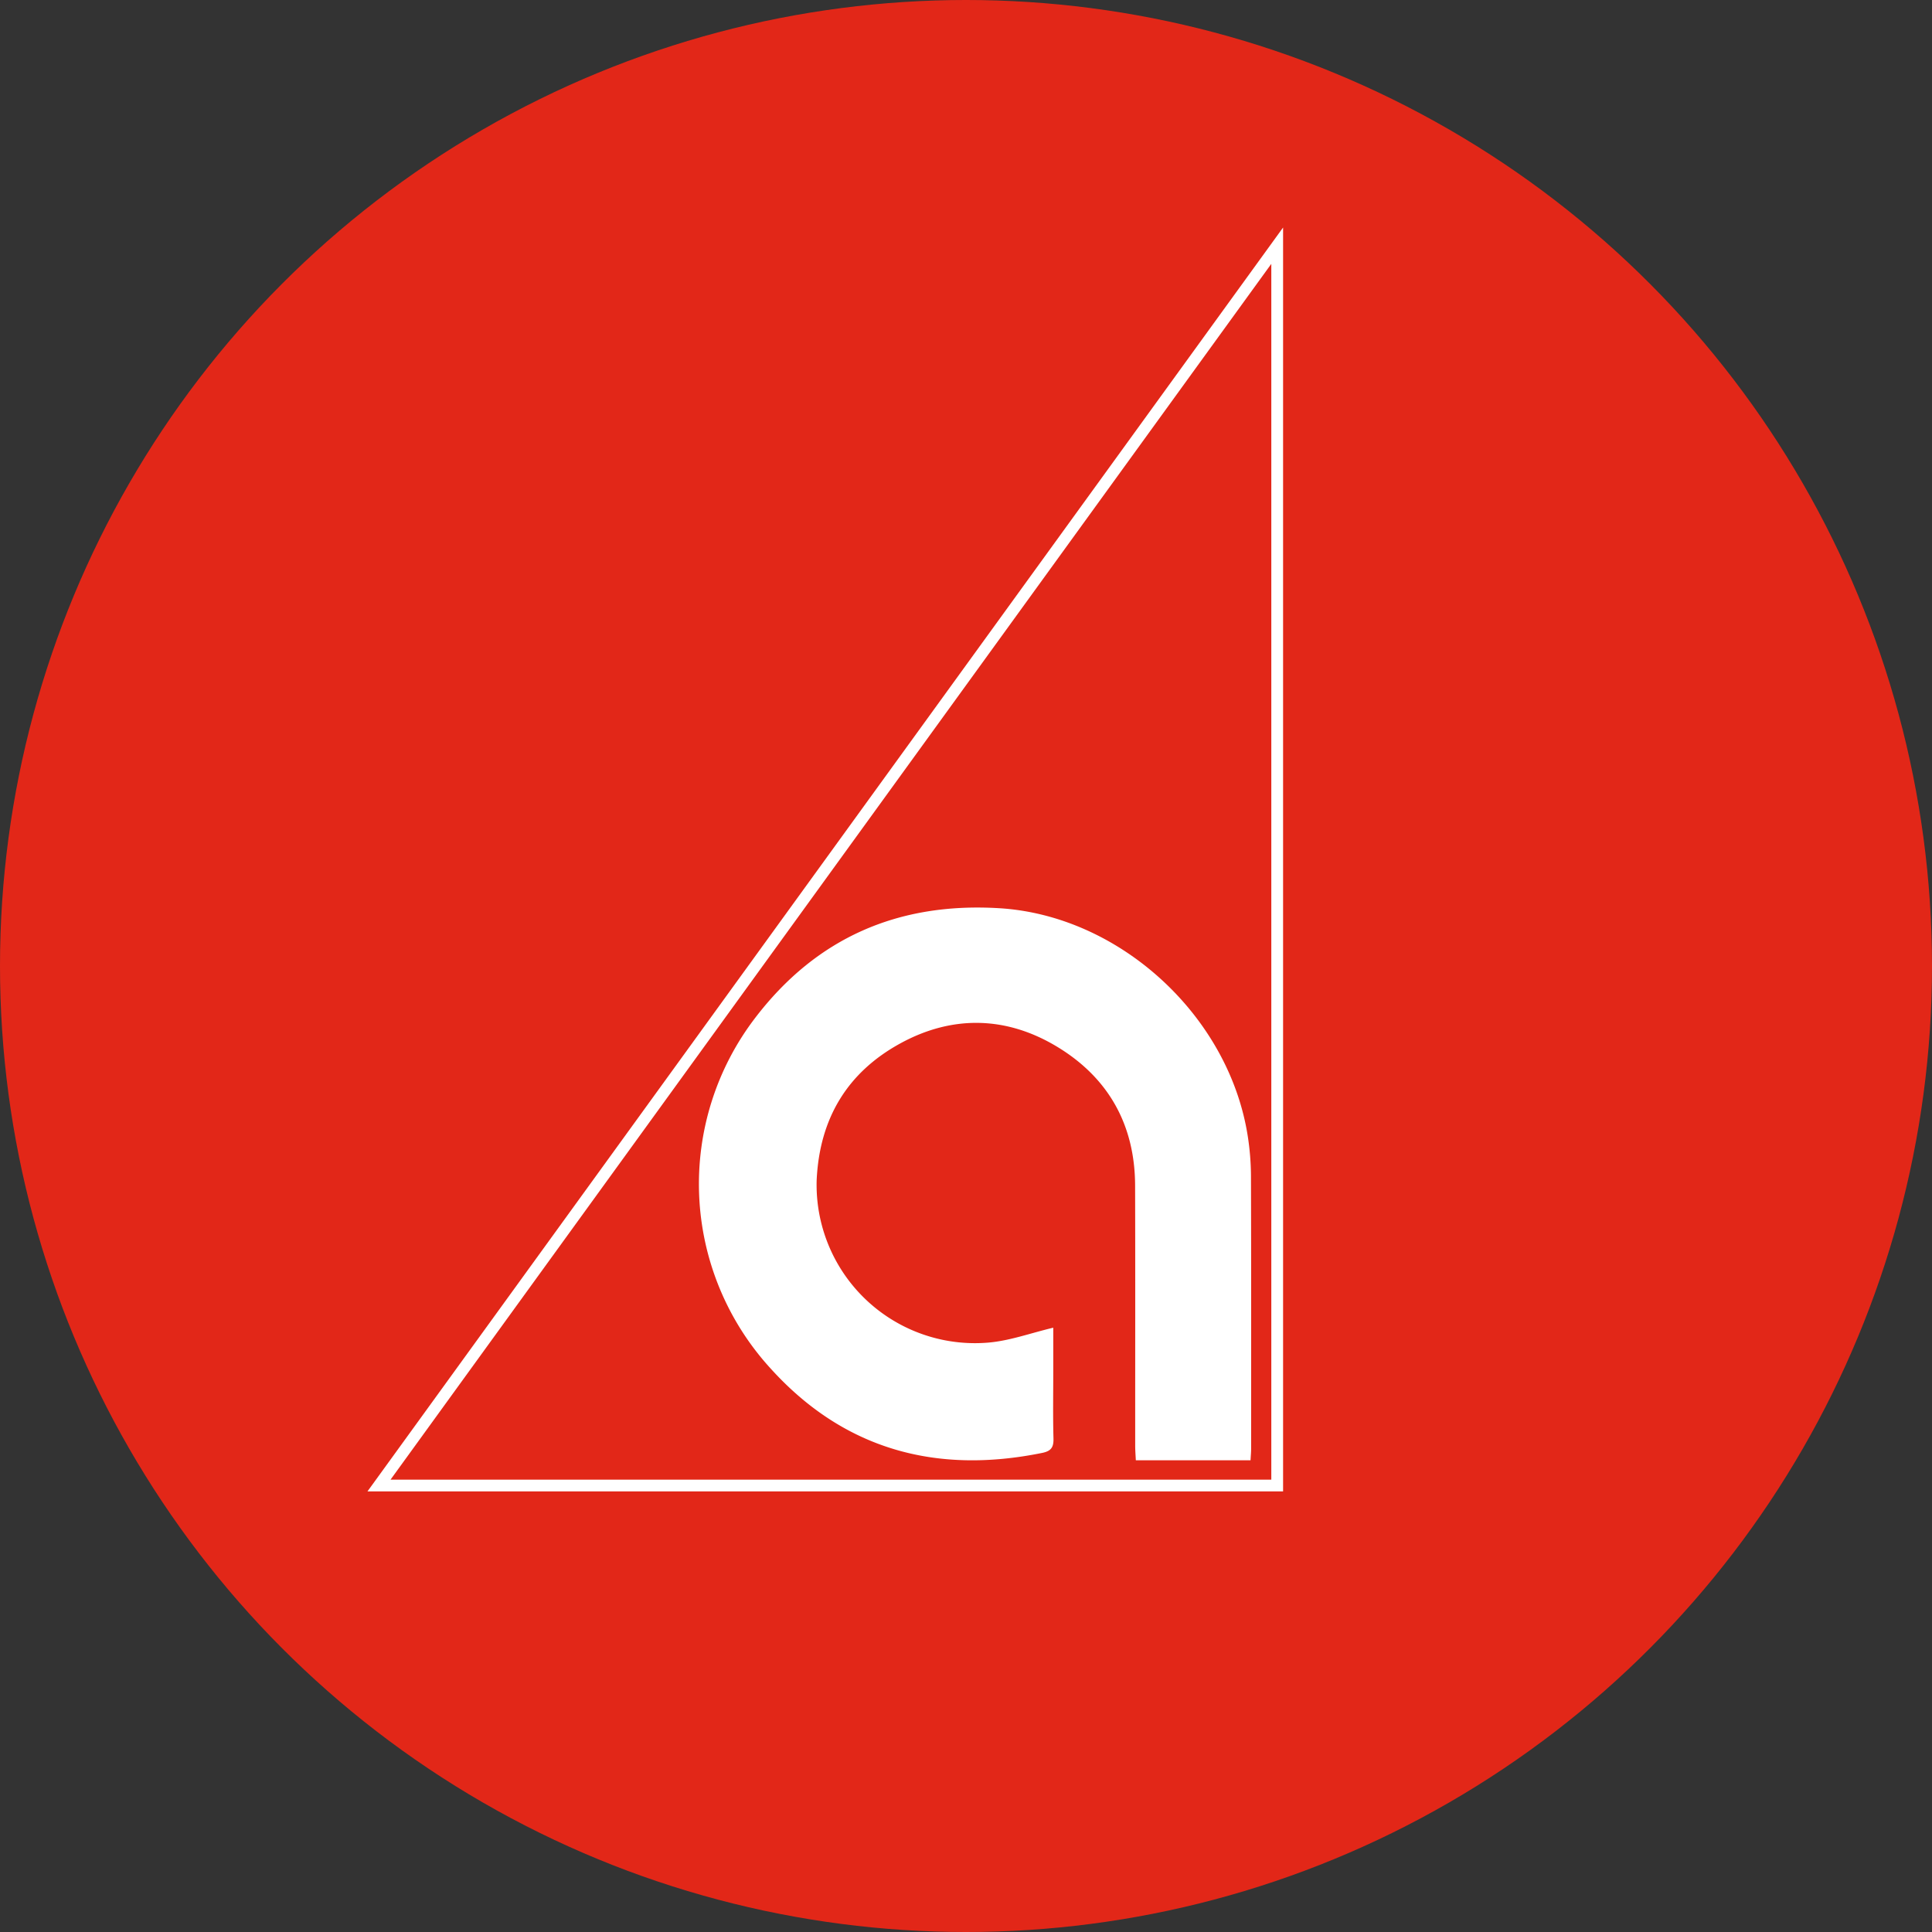 <svg xmlns="http://www.w3.org/2000/svg" width="328" height="328" viewBox="0 0 328 328">
  <rect x="0" y="0" width="328" height="328" fill="#333333" stroke="none"/>
  <g id="Fevicon" transform="translate(19225 -6960)">
    <circle id="Ellipse_34" data-name="Ellipse 34" cx="164" cy="164" r="164" transform="translate(-19225 6960)" fill="#e22718"/>
    <g id="Group_12627" data-name="Group 12627" transform="translate(-6.156 -102.798)">
      <path id="Path_24253" data-name="Path 24253" d="M-19340.455,7900.741h-152.488l152.488-210.489Z" transform="translate(338.443 -585.743)" fill="none" stroke="#fff" stroke-width="2"/>
      <path id="Path_24254" data-name="Path 24254" d="M93.652,93.842H74.177c-.039-.844-.106-1.629-.107-2.416-.006-14.744.028-29.488-.016-44.232-.031-10.24-4.479-18.228-13.139-23.5-8.625-5.255-17.83-5.478-26.676-.653-9.023,4.922-13.759,12.748-14.247,23.229A26.886,26.886,0,0,0,49.151,73.86c3.657-.315,7.227-1.633,11.01-2.529v7.333c0,3.823-.071,7.647.035,11.467.042,1.5-.4,2.147-1.9,2.454C40.227,96.27,24.548,91.994,12.084,78.16A46.4,46.4,0,0,1,9.592,18.685C19.955,5.143,33.822-.922,50.97.113,71.5,1.351,90.037,18.444,93.19,38.878a45.12,45.12,0,0,1,.535,6.719c.048,15.427.03,30.853.027,46.28,0,.6-.06,1.2-.1,1.965" transform="translate(-19100.189 7216.873)" fill="#fff" stroke="rgba(0,0,0,0)" stroke-width="1"/>
    </g>
  </g>
</svg>
